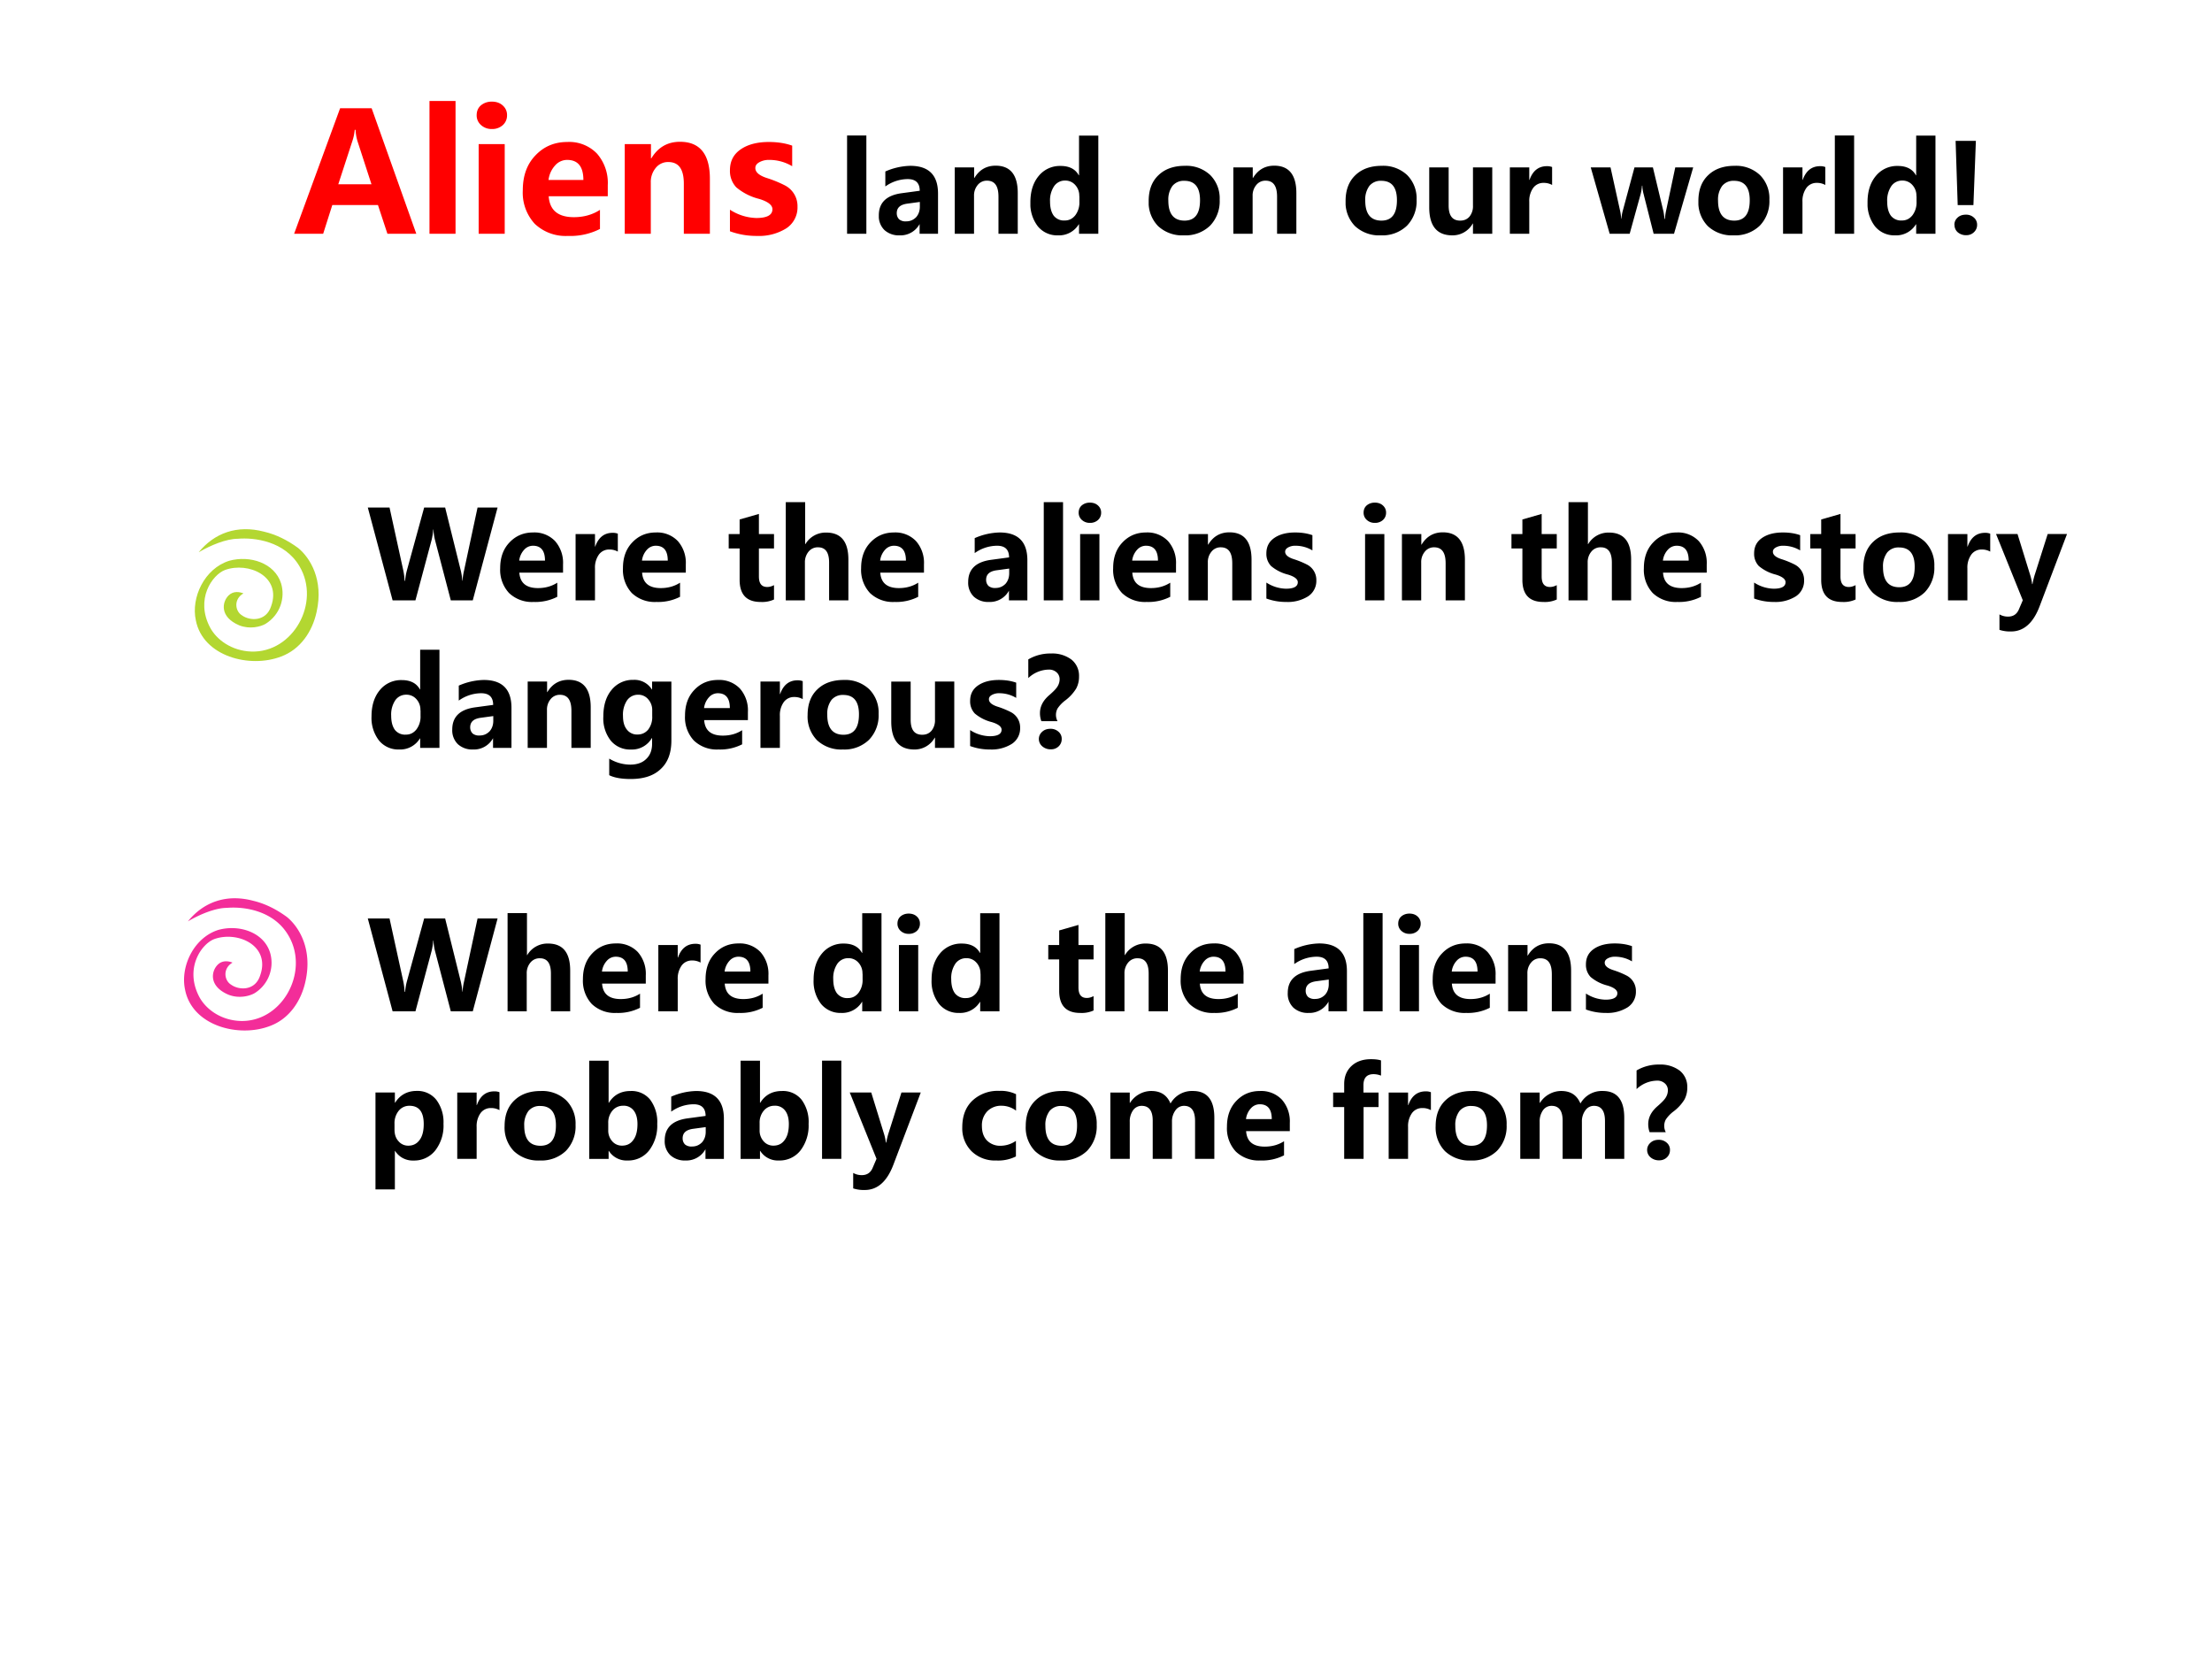 <svg xmlns="http://www.w3.org/2000/svg" xmlns:xlink="http://www.w3.org/1999/xlink" width="960" height="720" viewBox="0 0 720 540"><rect x="0" y="0" width="720" height="540" fill="#333333" stroke="none"/><g data-name="P"><clipPath id="a"><path fill-rule="evenodd" d="M0 540h720V0H0Z"/></clipPath><g clip-path="url(#a)"><path fill="#fff" fill-rule="evenodd" d="M0 540h720V0H0Z"/></g></g><g data-name="P"><symbol id="b"><path d="M.738 0H.562L.505.173H.23L.175 0H0l.277.756h.19L.736 0m-.27.298L.381.56A.291.291 0 0 0 .37.626H.365A.28.28 0 0 0 .352.562L.266.298h.201Z"/></symbol><symbol id="c"><path d="M0 0v.8h.157V0H0Z"/></symbol><symbol id="d"><path d="M0 .714c0 .024.008.044.025.059.018.015.04.023.066.023.028 0 .05-.008.067-.024A.075.075 0 0 0 .183.714a.078.078 0 0 0-.026-.06.094.094 0 0 0-.066-.023.093.093 0 0 0-.065.024.077.077 0 0 0-.026.06M.012 0v.54h.157V0H.012Z"/></symbol><symbol id="e"><path d="M.512.239H.156C.162.155.212.113.308.113c.06 0 .112.015.157.044V.042A.393.393 0 0 0 .272 0a.27.27 0 0 0-.2.073A.277.277 0 0 0 0 .275c0 .087.025.157.076.21.051.054.115.081.192.081a.232.232 0 0 0 .179-.07.268.268 0 0 0 .065-.19V.239M.365.337c0 .081-.033.121-.098.121A.096.096 0 0 1 .195.425a.157.157 0 0 1-.04-.088h.21Z"/></symbol><symbol id="f"><path d="M.513 0H.356v.301C.356.39.325.432.262.432A.094.094 0 0 1 .187.397a.132.132 0 0 1-.03-.089V0H0v.54h.158V.454H.16c.04.066.097.1.173.1.12 0 .18-.075.18-.223V0Z"/></symbol><symbol id="g"><path d="M0 .158a.305.305 0 0 1 .159-.05c.065 0 .097.018.097.053 0 .025-.027.046-.08.062a.342.342 0 0 0-.138.07A.143.143 0 0 0 0 .395C0 .45.021.491.064.521s.1.045.17.045C.282.566.33.56.375.544V.42a.268.268 0 0 1-.138.038.117.117 0 0 1-.06-.014C.161.435.153.424.153.409c0-.025.023-.045.069-.06a.712.712 0 0 0 .11-.045.14.14 0 0 0 .075-.128.15.15 0 0 0-.067-.13A.31.31 0 0 0 .163 0 .462.462 0 0 0 0 .028v.13Z"/></symbol><use xlink:href="#b" fill="red" transform="matrix(54.024 0 0 -54.024 95.74 76.08)"/><use xlink:href="#c" fill="red" transform="matrix(54.024 0 0 -54.024 139.796 76.08)"/><use xlink:href="#d" fill="red" transform="matrix(54.024 0 0 -54.024 155.154 76.08)"/><use xlink:href="#e" fill="red" transform="matrix(54.024 0 0 -54.024 170.169 76.792)"/><use xlink:href="#f" fill="red" transform="matrix(54.024 0 0 -54.024 203.352 76.08)"/><use xlink:href="#g" fill="red" transform="matrix(54.024 0 0 -54.024 237.595 76.792)"/><symbol id="h"><path d="M-2147483500-2147483500Z"/></symbol><use xlink:href="#h" transform="matrix(39.984 0 0 -39.984 85864980000 -85864980000)"/><symbol id="i"><path d="M.053.52a.533.533 0 0 0 .203.046C.406.566.482.491.482.34V.013h-.15v.079H.332A.177.177 0 0 0 .169 0a.173.173 0 0 0-.123.043.157.157 0 0 0-.046.12c0 .103.062.163.185.18l.148.02c0 .063-.032.095-.098.095a.316.316 0 0 1-.182-.06v.123M.231.258C.174.25.146.225.146.18c0-.02.007-.037.02-.05A.082.082 0 0 1 .224.114c.032 0 .058.012.08.034.02.023.03.052.03.085v.039L.231.258Z"/></symbol><symbol id="j"><path d="M.553.013H.396V.09H.394A.188.188 0 0 0 .224 0a.203.203 0 0 0-.163.073A.3.3 0 0 0 0 .27c0 .089.023.16.068.214a.222.222 0 0 0 .178.081c.07 0 .12-.025.148-.076h.002v.323h.157v-.8M.398.32a.127.127 0 0 1-.033.09.106.106 0 0 1-.082.036A.106.106 0 0 1 .193.4.208.208 0 0 1 .16.276C.16.226.17.188.19.16A.105.105 0 0 1 .28.121c.035 0 .063.014.086.043a.172.172 0 0 1 .033.11v.045Z"/></symbol><symbol id="k"><path d="M0 .28c0 .09.027.16.08.21.053.051.125.076.214.076A.283.283 0 0 0 .501.491.268.268 0 0 0 .578.29.286.286 0 0 0 .5.079.288.288 0 0 0 .287 0a.288.288 0 0 0-.21.075A.275.275 0 0 0 0 .281m.16.002C.16.175.204.12.292.12c.084 0 .126.055.126.166 0 .106-.043.158-.127.158A.118.118 0 0 1 .194.403.187.187 0 0 1 .16.283Z"/></symbol><symbol id="l"><path d="M.513.013H.356v.083H.354A.187.187 0 0 0 .188 0C.063 0 0 .076 0 .228v.325h.158v-.31C.158.16.189.12.252.12c.032 0 .057.011.076.033a.134.134 0 0 1 .028.09v.31h.157v-.54Z"/></symbol><symbol id="m"><path d="M.344.397a.138.138 0 0 1-.07.017A.102.102 0 0 1 .19.373.182.182 0 0 1 .158.26V0H0v.54h.158V.438H.16C.186.512.233.55.302.55A.111.111 0 0 0 .344.543V.397Z"/></symbol><symbol id="n"><path d="M.834.54.678 0H.512L.43.324A.288.288 0 0 0 .42.391H.417a.407.407 0 0 0-.01-.065L.317 0H.154L0 .54h.161L.24.182a.432.432 0 0 0 .008-.06H.25a.314.314 0 0 0 .01.062L.356.54h.15L.592.181A.526.526 0 0 0 .6.121h.004a.425.425 0 0 0 .008.06L.688.54h.146Z"/></symbol><symbol id="o"><path d="M.175.768.155.245H.027L.01.768h.166M0 .084c0 .024.009.044.027.06.018.016.04.023.066.023A.093.093 0 0 0 .158.144a.076.076 0 0 0 .027-.06.08.08 0 0 0-.026-.06A.085.085 0 0 0 .1 0a.103.103 0 0 0-.073.024.078.078 0 0 0-.026.06Z"/></symbol><use xlink:href="#c" transform="matrix(39.984 0 0 -39.984 275.722 76.08)"/><use xlink:href="#i" transform="matrix(39.984 0 0 -39.984 286.054 76.607)"/><use xlink:href="#f" transform="matrix(39.984 0 0 -39.984 310.766 76.08)"/><use xlink:href="#j" transform="matrix(39.984 0 0 -39.984 335.387 76.607)"/><use xlink:href="#h" transform="matrix(39.984 0 0 -39.984 85864980000 -85864980000)"/><use xlink:href="#k" transform="matrix(39.984 0 0 -39.984 373.892 76.607)"/><use xlink:href="#f" transform="matrix(39.984 0 0 -39.984 401.45 76.08)"/><use xlink:href="#h" transform="matrix(39.984 0 0 -39.984 85864980000 -85864980000)"/><use xlink:href="#k" transform="matrix(39.984 0 0 -39.984 437.986 76.607)"/><use xlink:href="#l" transform="matrix(39.984 0 0 -39.984 465.212 76.607)"/><use xlink:href="#m" transform="matrix(39.984 0 0 -39.984 491.454 76.08)"/><use xlink:href="#h" transform="matrix(39.984 0 0 -39.984 85864980000 -85864980000)"/><use xlink:href="#n" transform="matrix(39.984 0 0 -39.984 517.784 76.08)"/><use xlink:href="#k" transform="matrix(39.984 0 0 -39.984 552.82 76.607)"/><use xlink:href="#m" transform="matrix(39.984 0 0 -39.984 580.378 76.08)"/><use xlink:href="#c" transform="matrix(39.984 0 0 -39.984 597.234 76.08)"/><use xlink:href="#j" transform="matrix(39.984 0 0 -39.984 607.878 76.607)"/><use xlink:href="#o" transform="matrix(39.984 0 0 -39.984 636.146 76.549)"/></g><use xlink:href="#h" data-name="P" transform="matrix(39.984 0 0 -39.984 85864980000 -85864980000)"/><path fill="#f32d99" fill-rule="evenodd" d="M75.691 313.33c-3.229 1.86-2.768 5.79-.462 7.18 2.537 1.85 7.841 2.08 9.455-3.01 3.46-9.72-7.379-14.59-14.989-11.81-4.152 1.62-9.686 9.5-4.843 18.76 2.075 3.93 6.918 7.64 13.375 7.87 13.607.46 22.603-15.98 15.682-27.78-4.843-8.34-14.759-9.5-20.063-9.03-3.69 0-8.764 2.08-12.684 4.39 5.073-6.25 12.453-9.02 21.216-6.71 3.921.93 7.611 2.78 11.07 5.33 3.92 3.24 8.302 10.41 5.996 20.83-1.384 6.49-5.304 12.27-11.531 14.59-10.147 3.94-25.368 0-27.674-11.81-1.614-7.41 2.768-16.9 10.839-19.45 6.688-1.85 14.76.7 16.835 7.41a11.614 11.614 0 0 1-5.073 13.2c-1.615.92-5.074 1.85-8.533.46-6.457-2.78-5.535-7.64-3.459-9.72 1.614-1.62 3.689-1.16 4.843-.7Z" data-name="P"/><path fill="#b3d731" fill-rule="evenodd" d="M79.24 193.15c-3.238 1.85-2.775 5.77-.463 7.16 2.545 1.84 7.864 2.07 9.483-3.01 3.469-9.69-7.401-14.54-15.033-11.77-4.163 1.61-9.714 9.47-4.857 18.7 2.081 3.93 6.938 7.62 13.414 7.85 13.646.46 22.666-15.93 15.727-27.71-4.857-8.31-14.802-9.46-20.121-9-3.701 0-8.789 2.08-12.721 4.39 5.088-6.24 12.489-9.01 21.278-6.7 3.932.92 7.633 2.77 11.102 5.31 3.931 3.23 8.331 10.39 6.011 20.78-1.39 6.47-5.317 12.24-11.562 14.55-10.176 3.92-25.441 0-27.754-11.78-1.619-7.39 2.775-16.85 10.87-19.39 6.708-1.85 14.802.69 16.884 7.39 1.388 4.61-.231 10.16-5.088 13.16-1.619.92-5.088 1.84-8.558.46-6.476-2.77-5.55-7.62-3.469-9.7 1.619-1.62 3.701-1.15 4.857-.69Z" data-name="P"/><g data-name="P"><symbol id="p"><path d="M1.057.756.855 0H.676L.547.493a.41.41 0 0 0-.012.084H.533A.524.524 0 0 0 .52.493L.388 0H.202L0 .756h.177L.289.244A.561.561 0 0 0 .3.159h.004a.444.444 0 0 0 .015.087l.14.51H.63L.758.24A.526.526 0 0 0 .77.16h.002a.467.467 0 0 0 .012.083l.11.513h.163Z"/></symbol><symbol id="q"><path d="M.51 0H.353v.308c0 .083-.03.124-.09.124A.095.095 0 0 1 .186.397a.134.134 0 0 1-.03-.09V0H0v.8h.158V.458H.16a.191.191 0 0 0 .167.094C.449.553.51.48.51.332V0Z"/></symbol><symbol id="r"><path d="M.369.02A.232.232 0 0 0 .26 0C.146 0 .089.06.089.18v.256H0v.117h.089v.119l.157.045V.553h.123V.436H.246V.208C.246.15.268.122.314.122c.018 0 .036.005.055.015V.02Z"/></symbol><use xlink:href="#p" transform="matrix(39.96 0 0 -39.96 119.72 329.18)"/><use xlink:href="#q" transform="matrix(39.96 0 0 -39.96 165.215 329.18)"/><use xlink:href="#e" transform="matrix(39.96 0 0 -39.96 189.742 329.707)"/><use xlink:href="#m" transform="matrix(39.96 0 0 -39.96 214.286 329.18)"/><use xlink:href="#e" transform="matrix(39.96 0 0 -39.96 229.662 329.707)"/><use xlink:href="#h" transform="matrix(39.96 0 0 -39.96 85813440000 -85813440000)"/><use xlink:href="#j" transform="matrix(39.96 0 0 -39.96 264.826 329.707)"/><use xlink:href="#d" transform="matrix(39.96 0 0 -39.96 292.122 329.18)"/><use xlink:href="#j" transform="matrix(39.96 0 0 -39.96 303.228 329.707)"/><use xlink:href="#h" transform="matrix(39.96 0 0 -39.96 85813440000 -85813440000)"/><use xlink:href="#r" transform="matrix(39.96 0 0 -39.96 341.208 329.707)"/><use xlink:href="#q" transform="matrix(39.96 0 0 -39.96 359.78 329.18)"/><use xlink:href="#e" transform="matrix(39.96 0 0 -39.96 384.307 329.707)"/><use xlink:href="#h" transform="matrix(39.96 0 0 -39.96 85813440000 -85813440000)"/><use xlink:href="#i" transform="matrix(39.96 0 0 -39.96 419.16 329.707)"/><use xlink:href="#c" transform="matrix(39.96 0 0 -39.96 443.759 329.18)"/><use xlink:href="#d" transform="matrix(39.96 0 0 -39.96 455.119 329.18)"/><use xlink:href="#e" transform="matrix(39.96 0 0 -39.96 466.345 329.707)"/><use xlink:href="#f" transform="matrix(39.96 0 0 -39.96 490.89 329.18)"/><use xlink:href="#g" transform="matrix(39.96 0 0 -39.96 516.217 329.707)"/><use xlink:href="#h" transform="matrix(39.96 0 0 -39.96 85813440000 -85813440000)"/><symbol id="s"><path d="M.158.313V0H0v.789h.158V.706H.16C.2.77.26.802.335.802A.195.195 0 0 0 .496.729.303.303 0 0 0 .554.534.33.33 0 0 0 .487.317.218.218 0 0 0 .31.235a.169.169 0 0 0-.15.078H.158M.155.487c0-.038.01-.07.032-.094a.102.102 0 0 1 .08-.037c.04 0 .07.016.092.046.023.03.034.074.034.13 0 .1-.039.149-.116.149A.11.11 0 0 1 .189.64.16.16 0 0 1 .155.534V.487Z"/></symbol><symbol id="t"><path d="M.158.078V.013H0v.8h.158V.47H.16C.2.535.26.566.336.566a.194.194 0 0 0 .16-.07.303.303 0 0 0 .058-.198.333.333 0 0 0-.066-.216A.215.215 0 0 0 .312 0 .17.17 0 0 0 .16.078H.158M.155.247a.13.13 0 0 1 .032-.09.103.103 0 0 1 .08-.036c.04 0 .07.015.092.046.023.03.034.074.034.13 0 .046-.01.083-.03.109a.1.1 0 0 1-.086.04.111.111 0 0 1-.088-.04.15.15 0 0 1-.034-.102V.247Z"/></symbol><symbol id="u"><path d="M.578.793.355.205C.303.068.225 0 .123 0a.279.279 0 0 0-.095.013v.126a.139.139 0 0 1 .07-.018c.043 0 .073.02.09.063l.03.07L0 .794h.175L.28.454A.367.367 0 0 0 .294.386h.003C.3.403.305.426.313.454l.108.34h.157Z"/></symbol><symbol id="v"><path d="M.437.033A.322.322 0 0 0 .276 0a.272.272 0 0 0-.2.075A.262.262 0 0 0 0 .27c0 .092.027.164.082.217a.3.3 0 0 0 .219.08A.285.285 0 0 0 .438.54V.406a.196.196 0 0 1-.119.04A.157.157 0 0 1 .203.4.164.164 0 0 1 .16.281C.16.23.174.192.2.164A.15.15 0 0 1 .314.12a.22.22 0 0 1 .123.04V.033Z"/></symbol><symbol id="w"><path d="M.847 0H.69v.308C.69.391.66.432.6.432A.084.084 0 0 1 .53.395.15.15 0 0 1 .502.303V0H.345v.312c0 .08-.03.12-.09.12a.085.085 0 0 1-.07-.036.156.156 0 0 1-.027-.095V0H0v.54h.158V.456H.16c.019.03.044.054.075.071a.201.201 0 0 0 .098.026C.41.553.461.52.49.451a.2.2 0 0 0 .182.102C.788.553.847.481.847.335V0Z"/></symbol><symbol id="x"><path d="M.39.678A.167.167 0 0 1 .33.69C.274.69.247.66.247.6V.54h.123V.422H.248V0H.09v.422H0V.54h.09v.07c0 .06.02.11.06.147.04.037.093.055.158.055.033 0 .06-.003.082-.01V.678Z"/></symbol><symbol id="y"><path d="M.106.23a.187.187 0 0 0-.011.065c0 .055.026.104.078.148.032.028.054.05.065.069A.11.11 0 0 1 .255.57a.073.073 0 0 1-.024.056.09.09 0 0 1-.063.023A.248.248 0 0 1 0 .58v.152A.354.354 0 0 0 .186.78.26.26 0 0 0 .352.73.168.168 0 0 0 .413.594.202.202 0 0 0 .39.495.352.352 0 0 0 .301.398.268.268 0 0 1 .238.332a.11.11 0 0 1 0-.103H.107M.086.084c0 .024.01.044.028.06.018.016.04.023.066.023A.094.094 0 0 0 .245.144a.075.075 0 0 0 .027-.06.08.08 0 0 0-.025-.06A.086.086 0 0 0 .186 0a.102.102 0 0 0-.073.025.078.078 0 0 0-.027.059Z"/></symbol><use xlink:href="#s" transform="matrix(39.96 0 0 -39.96 122.218 387.141)"/><use xlink:href="#m" transform="matrix(39.96 0 0 -39.96 148.832 377.21)"/><use xlink:href="#k" transform="matrix(39.96 0 0 -39.96 164.247 377.737)"/><use xlink:href="#t" transform="matrix(39.96 0 0 -39.96 191.789 377.737)"/><use xlink:href="#i" transform="matrix(39.96 0 0 -39.96 216.362 377.737)"/><use xlink:href="#t" transform="matrix(39.96 0 0 -39.96 241.06 377.737)"/><use xlink:href="#c" transform="matrix(39.96 0 0 -39.96 267.575 377.21)"/><use xlink:href="#u" transform="matrix(39.96 0 0 -39.96 276.594 387.337)"/><use xlink:href="#h" transform="matrix(39.96 0 0 -39.96 85813440000 -85813440000)"/><use xlink:href="#v" transform="matrix(39.96 0 0 -39.96 313.218 377.737)"/><use xlink:href="#k" transform="matrix(39.96 0 0 -39.96 333.877 377.737)"/><use xlink:href="#w" transform="matrix(39.96 0 0 -39.96 361.419 377.21)"/><use xlink:href="#e" transform="matrix(39.96 0 0 -39.96 399.372 377.737)"/><use xlink:href="#h" transform="matrix(39.96 0 0 -39.96 85813440000 -85813440000)"/><use xlink:href="#x" transform="matrix(39.96 0 0 -39.96 433.932 377.21)"/><use xlink:href="#m" transform="matrix(39.96 0 0 -39.96 452.008 377.21)"/><use xlink:href="#k" transform="matrix(39.96 0 0 -39.96 467.304 377.737)"/><use xlink:href="#w" transform="matrix(39.96 0 0 -39.96 494.845 377.21)"/><use xlink:href="#y" transform="matrix(39.96 0 0 -39.96 532.7 377.678)"/></g><use xlink:href="#h" data-name="P" transform="matrix(39.96 0 0 -39.96 85813440000 -85813440000)"/><g data-name="P"><use xlink:href="#p" transform="matrix(39.96 0 0 -39.96 119.72 195.41)"/><use xlink:href="#e" transform="matrix(39.96 0 0 -39.96 162.809 195.937)"/><use xlink:href="#m" transform="matrix(39.96 0 0 -39.96 187.353 195.41)"/><use xlink:href="#e" transform="matrix(39.96 0 0 -39.96 202.769 195.937)"/><use xlink:href="#h" transform="matrix(39.96 0 0 -39.96 85813440000 -85813440000)"/><use xlink:href="#r" transform="matrix(39.96 0 0 -39.96 237.192 195.937)"/><use xlink:href="#q" transform="matrix(39.96 0 0 -39.96 255.765 195.41)"/><use xlink:href="#e" transform="matrix(39.96 0 0 -39.96 280.29 195.937)"/><use xlink:href="#h" transform="matrix(39.96 0 0 -39.96 85813440000 -85813440000)"/><use xlink:href="#i" transform="matrix(39.96 0 0 -39.96 315.144 195.937)"/><use xlink:href="#c" transform="matrix(39.96 0 0 -39.96 339.743 195.41)"/><use xlink:href="#d" transform="matrix(39.96 0 0 -39.96 351.103 195.41)"/><use xlink:href="#e" transform="matrix(39.96 0 0 -39.96 362.329 195.937)"/><use xlink:href="#f" transform="matrix(39.96 0 0 -39.96 386.873 195.41)"/><use xlink:href="#g" transform="matrix(39.96 0 0 -39.96 412.201 195.937)"/><use xlink:href="#h" transform="matrix(39.96 0 0 -39.96 85813440000 -85813440000)"/><use xlink:href="#d" transform="matrix(39.96 0 0 -39.96 443.85 195.41)"/><use xlink:href="#f" transform="matrix(39.96 0 0 -39.96 456.324 195.41)"/><use xlink:href="#h" transform="matrix(39.96 0 0 -39.96 85813440000 -85813440000)"/><use xlink:href="#r" transform="matrix(39.96 0 0 -39.96 491.977 195.937)"/><use xlink:href="#q" transform="matrix(39.96 0 0 -39.96 510.55 195.41)"/><use xlink:href="#e" transform="matrix(39.96 0 0 -39.96 535.076 195.937)"/><use xlink:href="#h" transform="matrix(39.96 0 0 -39.96 85813440000 -85813440000)"/><use xlink:href="#g" transform="matrix(39.96 0 0 -39.96 570.962 195.937)"/><use xlink:href="#r" transform="matrix(39.96 0 0 -39.96 589.24 195.937)"/><use xlink:href="#k" transform="matrix(39.96 0 0 -39.96 606.524 195.937)"/><use xlink:href="#m" transform="matrix(39.96 0 0 -39.96 634.066 195.41)"/><use xlink:href="#u" transform="matrix(39.96 0 0 -39.96 649.7 205.537)"/><use xlink:href="#h" transform="matrix(39.96 0 0 -39.96 85813440000 -85813440000)"/><symbol id="z"><path d="M.554.313c0-.1-.028-.177-.086-.231C.411.027.33 0 .222 0 .149 0 .09.01.048.031v.135a.334.334 0 0 1 .17-.049c.056 0 .1.015.131.046.032.03.048.071.048.125v.045H.395A.187.187 0 0 0 .225.24.203.203 0 0 0 .06.313.293.293 0 0 0 0 .508c0 .09.022.163.067.217a.22.22 0 0 0 .178.082.166.166 0 0 0 .15-.078h.002v.064h.157v-.48M.398.558a.13.13 0 0 1-.032.09.103.103 0 0 1-.082.038A.108.108 0 0 1 .193.64.21.21 0 0 1 .16.514C.16.466.17.429.192.402a.104.104 0 0 1 .085-.04c.036 0 .065.013.088.04a.166.166 0 0 1 .033.109v.047Z"/></symbol><use xlink:href="#j" transform="matrix(39.984 0 0 -39.984 120.931 243.957)"/><use xlink:href="#i" transform="matrix(39.984 0 0 -39.984 147.208 243.957)"/><use xlink:href="#f" transform="matrix(39.984 0 0 -39.984 171.76 243.43)"/><use xlink:href="#z" transform="matrix(39.984 0 0 -39.984 196.381 253.563)"/><use xlink:href="#e" transform="matrix(39.984 0 0 -39.984 222.97 243.957)"/><use xlink:href="#m" transform="matrix(39.984 0 0 -39.984 247.53 243.43)"/><use xlink:href="#k" transform="matrix(39.984 0 0 -39.984 262.875 243.957)"/><use xlink:href="#l" transform="matrix(39.984 0 0 -39.984 290.1 243.957)"/><use xlink:href="#g" transform="matrix(39.984 0 0 -39.984 315.776 243.957)"/><use xlink:href="#y" transform="matrix(39.984 0 0 -39.984 334.708 243.899)"/><use xlink:href="#h" transform="matrix(39.984 0 0 -39.984 85864980000 -85864980000)"/></g><use xlink:href="#h" data-name="P" transform="matrix(39.984 0 0 -39.984 85864980000 -85864980000)"/></svg>